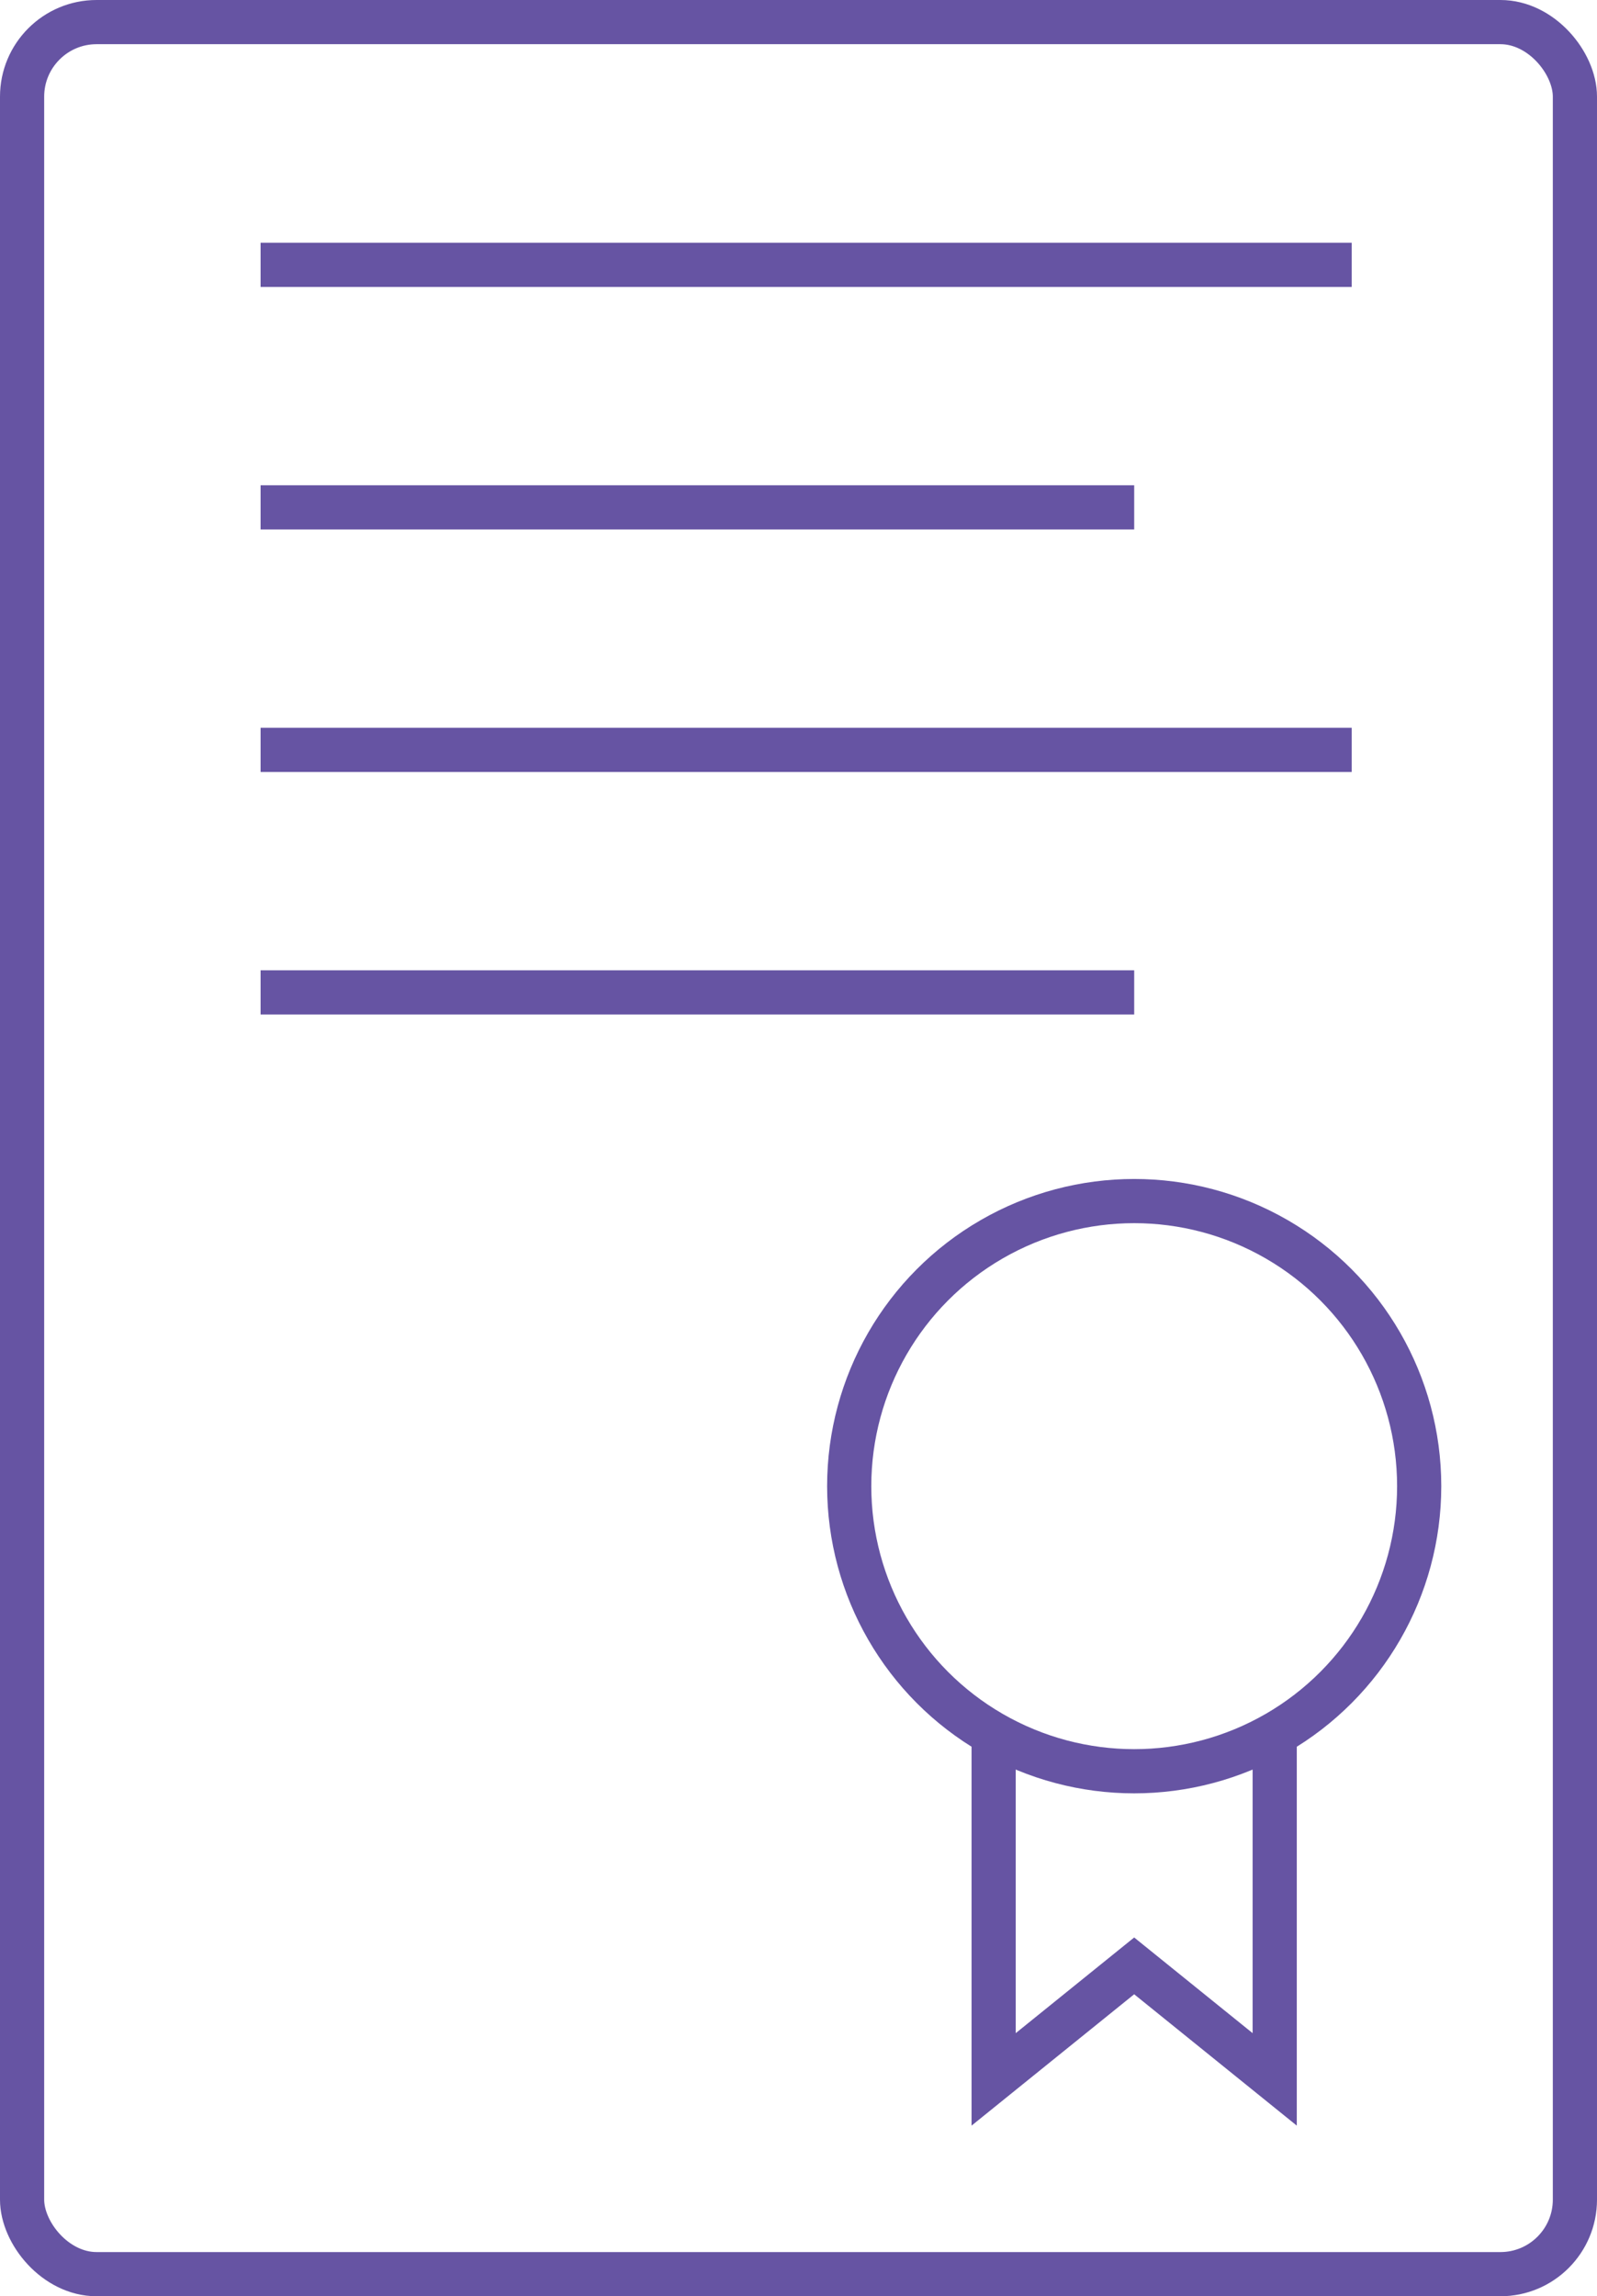 <svg xmlns="http://www.w3.org/2000/svg" width="72.299" height="103.92" viewBox="0 0 72.299 103.92">
  <g id="Group_2059" data-name="Group 2059" transform="translate(1 1)">
    <g id="Group_2058" data-name="Group 2058" transform="translate(37.445 53.356)">
      <circle id="Ellipse_44" data-name="Ellipse 44" cx="12.902" cy="12.902" r="12.902" fill="none" stroke="#6654a3" stroke-miterlimit="10" stroke-width="2"/>
      <path id="Path_1454" data-name="Path 1454" d="M-346.469,918.385v15.629l-6.362-5.137-6.362,5.137V918.389" transform="translate(365.732 -894.265)" fill="none" stroke="#6654a3" stroke-miterlimit="10" stroke-width="2"/>
    </g>
    <line id="Line_43" data-name="Line 43" x2="49.396" transform="translate(10.797 10.986)" fill="none" stroke="#6654a3" stroke-miterlimit="10" stroke-width="2"/>
    <line id="Line_44" data-name="Line 44" x2="39.55" transform="translate(10.797 21.961)" fill="none" stroke="#6654a3" stroke-miterlimit="10" stroke-width="2"/>
    <line id="Line_44-2" data-name="Line 44" x2="39.55" transform="translate(10.797 43.912)" fill="none" stroke="#6654a3" stroke-miterlimit="10" stroke-width="2"/>
    <line id="Line_45" data-name="Line 45" x2="49.396" transform="translate(10.797 32.937)" fill="none" stroke="#6654a3" stroke-miterlimit="10" stroke-width="2"/>
    <rect id="Rectangle_99" data-name="Rectangle 99" width="70.299" height="101.92" rx="3.373" transform="translate(0 0)" fill="none" stroke="#6654a3" stroke-miterlimit="10" stroke-width="2"/>
  </g>
</svg>
